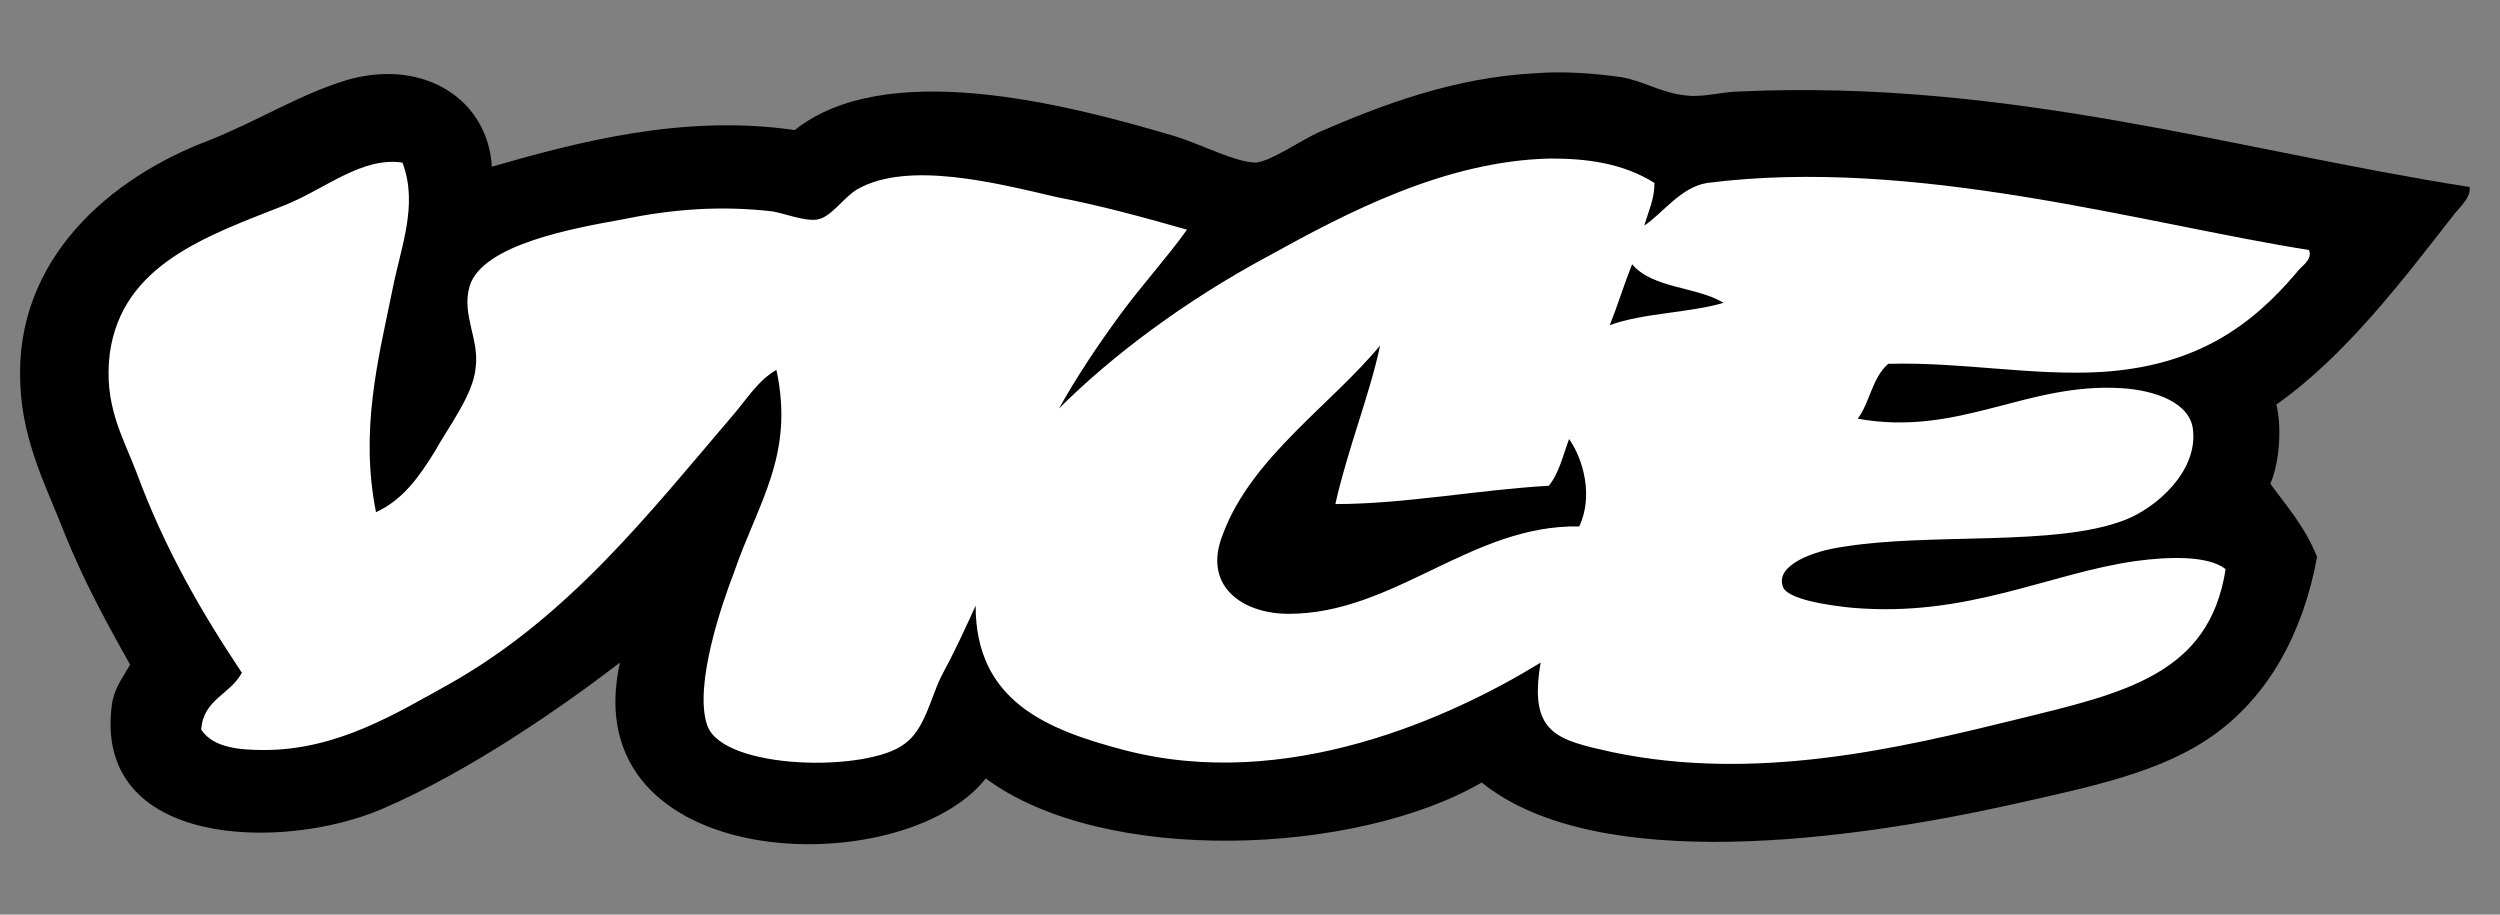 <?xml version="1.0" encoding="utf-8"?>
<!-- Generator: Adobe Illustrator 21.0.0, SVG Export Plug-In . SVG Version: 6.00 Build 0)  -->
<svg version="1.1" id="Layer_1" xmlns="http://www.w3.org/2000/svg" xmlns:xlink="http://www.w3.org/1999/xlink" x="0px" y="0px"
	 viewBox="0 0 123 45" style="enable-background:new 0 0 123 45;" xml:space="preserve">
<rect x="0" y="0" width="123" height="45" fill="#808080" stroke="none"/>
<style type="text/css">
	.st0{fill:#FFFFFF;}
</style>
<g id="XMLID_1_">
	<path id="XMLID_2_" d="M75.6,3.6c-4.1,0.2-7.7,1.6-10.7,2.9C64,6.9,62.6,7.9,61.8,8c-1,0-2.7-0.9-4-1.3C52.1,5,43.5,2.9,39.1,6.4
		c-5.5-0.8-10.7,0.6-14.9,1.8c-0.2-3.3-3.3-5.3-7-4.3c-2.4,0.7-4.4,2-6.9,3c-4.8,1.8-9.6,5.8-9.3,12c0.1,2.9,1.4,5.3,2.2,7.4
		c0.9,2.2,1.8,3.9,3.2,6.4c-0.4,0.7-0.8,1.2-0.9,2c-0.9,7,8.4,7.2,13.3,5.1c4.2-1.8,8.7-4.9,11.7-7.2C28.2,43,44.4,43.5,48.5,38.3
		c5.8,4.3,18.2,3.8,24.4,0.2c5.7,4.6,18.3,2.8,26,1.1c4-0.9,7.5-1.6,10.1-3.5c2.6-1.9,4.3-4.9,5-8.7c-0.6-1.5-1.5-2.5-2.3-3.6
		c0.4-0.9,0.6-2.6,0.3-3.9c3.4-2.4,6.2-6.1,8.7-9.3c0.3-0.4,0.9-0.9,0.8-1.4c-11.5-1.8-22.6-5.3-35.9-4.7c-0.8,0-1.8,0.3-2.6,0.2
		c-1.2-0.1-2.1-0.7-3.2-0.9C78.4,3.6,76.9,3.5,75.6,3.6L75.6,3.6z"/>
	<path id="XMLID_3_" class="st0" d="M76.3,7.8c-5.2,0.1-10.1,2.7-13.9,4.8c-4.1,2.2-7.7,4.9-10.3,7.5c0.9-1.6,1.9-3.1,3-4.6
		c1.1-1.5,2.3-2.8,3.3-4.2c-2.1-0.6-4.3-1.2-6.4-1.6C49,9,44.7,7.9,42.2,9.3c-0.7,0.4-1.3,1.4-2,1.5c-0.6,0.1-1.6-0.3-2.2-0.4
		c-2.6-0.3-5-0.1-7.4,0.4c-2.2,0.4-6.9,1.2-7.5,3.3c-0.4,1.4,0.5,2.6,0.3,4c-0.1,1.3-1.4,3-2,4.1c-0.8,1.3-1.6,2.4-2.9,3
		c-0.8-4,0.1-7.5,0.8-10.9c0.4-2.1,1.3-4.2,0.5-6.3c-2-0.3-3.8,1.3-5.8,2.1c-3.8,1.5-8,2.9-8.6,7.3c-0.3,2.5,0.6,4,1.3,5.8
		c1.4,3.8,3.2,6.9,5.2,9.9c-0.6,1.1-1.9,1.3-2,2.8c0.6,0.9,1.9,1,3.1,1c3.6,0,6.5-1.8,9.2-3.3c5.8-3.3,9.7-8.3,13.8-13.1
		c0.7-0.8,1.3-1.8,2.2-2.3c0.9,4.2-0.9,6.5-2.1,10c-0.5,1.3-2,5.5-1.3,7.5c0.8,2.2,7.9,2.3,9.7,0.9c1-0.7,1.3-2.3,1.8-3.3
		c0.7-1.3,1.2-2.4,1.7-3.5c0,4.7,3.5,6.1,7.3,7.1c8,2.1,16.1-1.6,20.5-4.3c-0.6,3.5,0.8,3.8,3.5,4.4c7.1,1.5,14.2-0.2,19.9-1.6
		c5.3-1.3,9.5-2.2,10.3-7.4c-0.9-0.7-2.9-0.6-4.4-0.4c-4.3,0.6-8.3,2.8-14,2.3c-1-0.1-3.3-0.4-3.4-1.1c-0.3-1,1.5-1.7,3-1.9
		c4.3-0.7,10.4,0,13.8-1.3c1.6-0.6,3.6-2.4,3.4-4.4c-0.1-1.4-1.9-2-3.5-2.1c-4.7-0.3-8,2.4-13,1.5c0.6-0.8,0.7-2,1.5-2.7
		c3.6-0.1,7.1,0.6,10.5,0.4c4.7-0.3,7.4-2.3,9.6-4.9c0.2-0.3,0.8-0.6,0.6-1.1c-8.2-1.3-19.4-4.6-29.6-3.3c-1.3,0.2-2.2,1.5-3.1,2.1
		v0c0.2-0.7,0.5-1.3,0.5-2.1C79.8,8,78,7.8,76.3,7.8L76.3,7.8z M80.3,13c1,1.2,3.2,1.1,4.5,1.9c-1.7,0.5-4,0.5-5.6,1.1
		C79.6,15,79.9,14,80.3,13z M67.9,17c-0.5,2.4-1.6,5.1-2.2,7.8c3.4,0,7-0.7,10.5-0.9c0.5-0.6,0.7-1.5,1-2.3c0.7,1,1.2,2.8,0.5,4.3
		c-5.3-0.1-9.1,4.3-14.3,4.3c-2.3,0-4.3-1.4-3.2-4C61.6,22.5,65.5,19.9,67.9,17z"/>
</g>
</svg>

